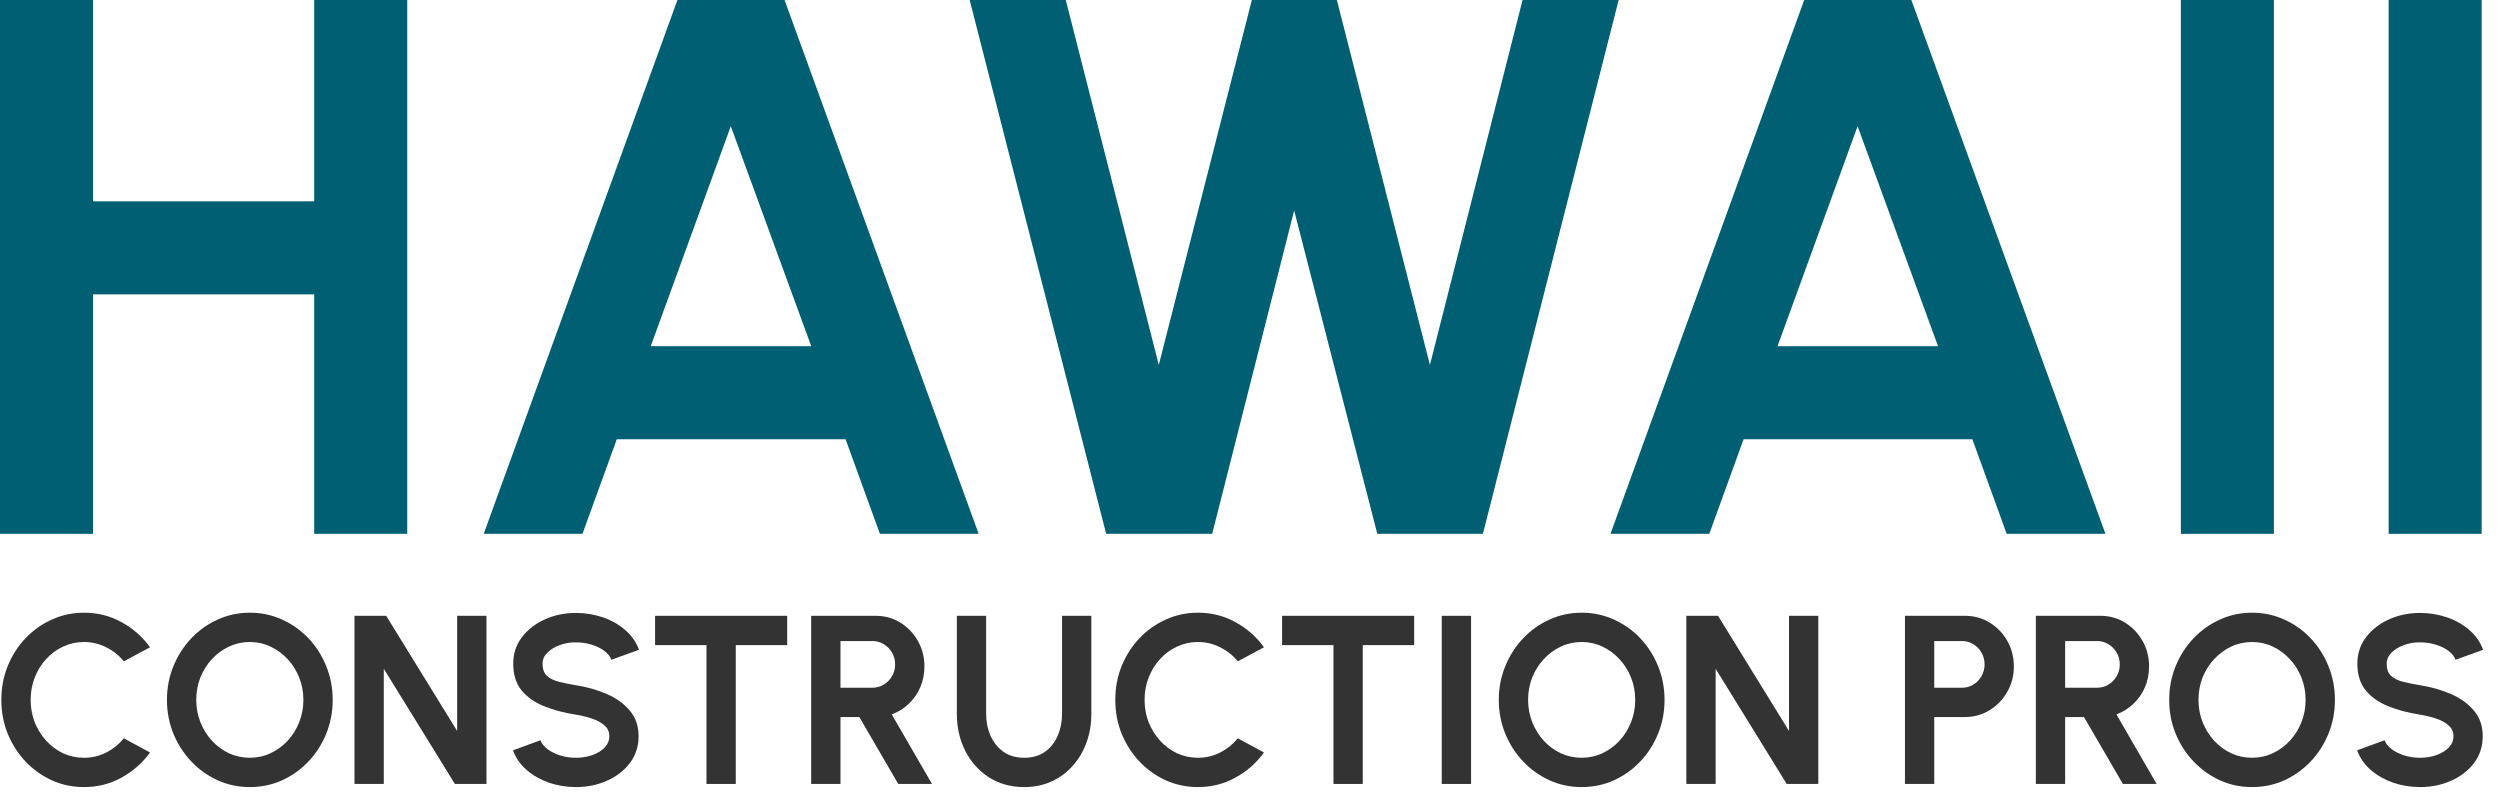 <svg width="145" height="46" viewBox="0 0 145 46" fill="none" xmlns="http://www.w3.org/2000/svg">
<path d="M18.223 0H23.62V30.962H18.223V17.073H5.396V30.962H0V0H5.396V11.677H18.223V0Z" fill="#005F73"/>
<path d="M39.291 0H45.505L56.762 30.962H51.034L49.044 25.477H35.774L33.784 30.962H28.056L39.291 0ZM37.742 20.081H47.053L42.387 7.32L37.742 20.081Z" fill="#005F73"/>
<path d="M64.158 30.962L56.241 0H61.814L67.21 21.165L72.607 0H77.538L82.935 21.165L88.309 0H93.882L86.009 30.962H79.883L75.061 12.208L70.307 30.962H64.158Z" fill="#005F73"/>
<path d="M104.644 0H110.859L122.116 30.962H116.388L114.397 25.477H101.128L99.138 30.962H93.409L104.644 0ZM103.096 20.081H112.407L107.741 7.32L103.096 20.081Z" fill="#005F73"/>
<path d="M126.49 30.962V0H131.886V30.962H126.49Z" fill="#005F73"/>
<path d="M138.541 30.962V0H143.937V30.962H138.541Z" fill="#005F73"/>
<path d="M4.871 45.65C4.211 45.65 3.591 45.52 3.011 45.26C2.43 44.995 1.92 44.631 1.479 44.166C1.042 43.702 0.698 43.166 0.448 42.557C0.201 41.944 0.078 41.29 0.078 40.593C0.078 39.892 0.201 39.237 0.448 38.629C0.698 38.016 1.042 37.479 1.479 37.02C1.92 36.555 2.43 36.193 3.011 35.933C3.591 35.668 4.211 35.536 4.871 35.536C5.66 35.536 6.387 35.719 7.051 36.086C7.715 36.449 8.265 36.934 8.702 37.542L7.183 38.357C6.909 38.018 6.568 37.746 6.159 37.542C5.755 37.338 5.326 37.236 4.871 37.236C4.444 37.236 4.042 37.324 3.666 37.5C3.29 37.672 2.96 37.914 2.677 38.225C2.393 38.531 2.173 38.889 2.015 39.297C1.857 39.701 1.778 40.133 1.778 40.593C1.778 41.057 1.857 41.492 2.015 41.896C2.177 42.3 2.4 42.657 2.684 42.968C2.967 43.275 3.294 43.516 3.666 43.693C4.042 43.864 4.444 43.95 4.871 43.95C5.335 43.95 5.767 43.848 6.166 43.644C6.57 43.435 6.909 43.161 7.183 42.822L8.702 43.644C8.265 44.248 7.715 44.733 7.051 45.1C6.387 45.467 5.66 45.65 4.871 45.65Z" fill="#333333"/>
<path d="M14.49 45.65C13.83 45.65 13.21 45.52 12.63 45.26C12.049 44.995 11.539 44.631 11.097 44.166C10.656 43.702 10.31 43.166 10.059 42.557C9.809 41.944 9.683 41.29 9.683 40.593C9.683 39.896 9.809 39.244 10.059 38.636C10.31 38.023 10.656 37.484 11.097 37.02C11.539 36.555 12.049 36.193 12.63 35.933C13.21 35.668 13.83 35.536 14.49 35.536C15.154 35.536 15.776 35.668 16.356 35.933C16.937 36.193 17.448 36.555 17.889 37.02C18.33 37.484 18.674 38.023 18.92 38.636C19.17 39.244 19.296 39.896 19.296 40.593C19.296 41.29 19.17 41.944 18.92 42.557C18.674 43.166 18.33 43.702 17.889 44.166C17.448 44.631 16.937 44.995 16.356 45.26C15.776 45.52 15.154 45.65 14.49 45.65ZM14.49 43.95C14.917 43.95 15.319 43.862 15.695 43.686C16.071 43.509 16.401 43.268 16.684 42.961C16.972 42.65 17.195 42.293 17.352 41.889C17.515 41.485 17.596 41.053 17.596 40.593C17.596 40.133 17.515 39.701 17.352 39.297C17.19 38.889 16.965 38.531 16.677 38.225C16.393 37.918 16.064 37.677 15.688 37.5C15.316 37.324 14.917 37.236 14.49 37.236C14.062 37.236 13.661 37.324 13.284 37.5C12.908 37.677 12.576 37.92 12.288 38.232C12.005 38.538 11.782 38.893 11.62 39.297C11.462 39.701 11.383 40.133 11.383 40.593C11.383 41.057 11.464 41.492 11.627 41.896C11.789 42.3 12.012 42.657 12.295 42.968C12.583 43.275 12.913 43.516 13.284 43.693C13.661 43.864 14.062 43.95 14.49 43.95Z" fill="#333333"/>
<path d="M20.56 45.469V35.717H22.399L26.515 42.397V35.717H28.215V45.469H26.383L22.26 38.789V45.469H20.56Z" fill="#333333"/>
<path d="M33.403 45.65C32.865 45.65 32.347 45.566 31.85 45.399C31.358 45.227 30.926 44.984 30.555 44.668C30.183 44.347 29.916 43.964 29.753 43.519L31.349 42.933C31.414 43.119 31.546 43.289 31.746 43.442C31.945 43.595 32.189 43.718 32.477 43.811C32.765 43.904 33.074 43.95 33.403 43.95C33.742 43.95 34.058 43.899 34.351 43.797C34.648 43.69 34.887 43.544 35.068 43.358C35.249 43.168 35.34 42.947 35.34 42.697C35.34 42.441 35.245 42.232 35.054 42.07C34.864 41.903 34.62 41.77 34.323 41.673C34.026 41.575 33.719 41.501 33.403 41.45C32.712 41.343 32.092 41.178 31.544 40.955C30.996 40.732 30.561 40.423 30.241 40.029C29.925 39.634 29.767 39.123 29.767 38.496C29.767 37.907 29.937 37.391 30.276 36.95C30.615 36.509 31.061 36.165 31.613 35.919C32.166 35.673 32.763 35.55 33.403 35.55C33.937 35.55 34.453 35.633 34.95 35.801C35.447 35.968 35.881 36.212 36.252 36.532C36.629 36.852 36.898 37.238 37.06 37.688L35.458 38.267C35.393 38.081 35.261 37.911 35.061 37.758C34.861 37.605 34.618 37.484 34.33 37.396C34.042 37.303 33.733 37.257 33.403 37.257C33.074 37.252 32.76 37.305 32.463 37.417C32.17 37.523 31.931 37.67 31.746 37.855C31.56 38.041 31.467 38.255 31.467 38.496C31.467 38.807 31.553 39.042 31.725 39.2C31.901 39.358 32.136 39.474 32.428 39.548C32.721 39.618 33.046 39.683 33.403 39.743C34.053 39.845 34.655 40.017 35.208 40.259C35.76 40.5 36.204 40.823 36.538 41.227C36.872 41.626 37.039 42.116 37.039 42.697C37.039 43.286 36.872 43.804 36.538 44.25C36.204 44.691 35.76 45.035 35.208 45.281C34.655 45.527 34.053 45.65 33.403 45.65Z" fill="#333333"/>
<path d="M45.657 35.717V37.417H42.675V45.469H40.976V37.417H37.995V35.717H45.657Z" fill="#333333"/>
<path d="M47.048 45.469V35.717H50.789C51.318 35.717 51.796 35.849 52.224 36.114C52.651 36.379 52.99 36.734 53.241 37.18C53.491 37.621 53.617 38.111 53.617 38.65C53.617 39.091 53.535 39.497 53.373 39.869C53.215 40.235 52.992 40.553 52.704 40.823C52.421 41.092 52.094 41.297 51.722 41.436L54.056 45.469H52.098L49.841 41.589H48.748V45.469H47.048ZM48.748 39.889H50.594C50.835 39.889 51.056 39.829 51.255 39.708C51.455 39.588 51.615 39.425 51.736 39.221C51.857 39.016 51.917 38.789 51.917 38.538C51.917 38.283 51.857 38.053 51.736 37.849C51.615 37.644 51.455 37.482 51.255 37.361C51.056 37.24 50.835 37.18 50.594 37.18H48.748V39.889Z" fill="#333333"/>
<path d="M59.404 45.65C58.624 45.65 57.939 45.46 57.349 45.079C56.764 44.698 56.309 44.187 55.984 43.546C55.659 42.901 55.497 42.186 55.497 41.401V35.717H57.196V41.401C57.196 41.865 57.282 42.293 57.454 42.683C57.63 43.068 57.881 43.377 58.206 43.609C58.536 43.837 58.935 43.95 59.404 43.95C59.878 43.95 60.277 43.837 60.602 43.609C60.928 43.377 61.174 43.068 61.341 42.683C61.513 42.293 61.599 41.865 61.599 41.401V35.717H63.298V41.401C63.298 41.991 63.205 42.543 63.02 43.059C62.834 43.57 62.569 44.02 62.225 44.41C61.882 44.8 61.471 45.104 60.992 45.323C60.519 45.541 59.989 45.65 59.404 45.65Z" fill="#333333"/>
<path d="M69.479 45.65C68.82 45.65 68.2 45.52 67.619 45.26C67.039 44.995 66.528 44.631 66.087 44.166C65.65 43.702 65.307 43.166 65.056 42.557C64.81 41.944 64.687 41.29 64.687 40.593C64.687 39.892 64.81 39.237 65.056 38.629C65.307 38.016 65.65 37.479 66.087 37.02C66.528 36.555 67.039 36.193 67.619 35.933C68.2 35.668 68.82 35.536 69.479 35.536C70.269 35.536 70.995 35.719 71.659 36.086C72.323 36.449 72.874 36.934 73.31 37.542L71.792 38.357C71.518 38.018 71.177 37.746 70.768 37.542C70.364 37.338 69.934 37.236 69.479 37.236C69.052 37.236 68.65 37.324 68.274 37.5C67.898 37.672 67.568 37.914 67.285 38.225C67.002 38.531 66.781 38.889 66.623 39.297C66.465 39.701 66.386 40.133 66.386 40.593C66.386 41.057 66.465 41.492 66.623 41.896C66.786 42.3 67.009 42.657 67.292 42.968C67.575 43.275 67.903 43.516 68.274 43.693C68.65 43.864 69.052 43.95 69.479 43.95C69.944 43.95 70.376 43.848 70.775 43.644C71.179 43.435 71.518 43.161 71.792 42.822L73.31 43.644C72.874 44.248 72.323 44.733 71.659 45.1C70.995 45.467 70.269 45.65 69.479 45.65Z" fill="#333333"/>
<path d="M82.022 35.717V37.417H79.041V45.469H77.341V37.417H74.36V35.717H82.022Z" fill="#333333"/>
<path d="M83.622 45.469V35.717H85.322V45.469H83.622Z" fill="#333333"/>
<path d="M91.737 45.65C91.077 45.65 90.457 45.52 89.877 45.26C89.296 44.995 88.786 44.631 88.344 44.166C87.903 43.702 87.557 43.166 87.307 42.557C87.056 41.944 86.93 41.29 86.93 40.593C86.93 39.896 87.056 39.244 87.307 38.636C87.557 38.023 87.903 37.484 88.344 37.02C88.786 36.555 89.296 36.193 89.877 35.933C90.457 35.668 91.077 35.536 91.737 35.536C92.401 35.536 93.023 35.668 93.603 35.933C94.184 36.193 94.695 36.555 95.136 37.02C95.577 37.484 95.921 38.023 96.167 38.636C96.418 39.244 96.543 39.896 96.543 40.593C96.543 41.29 96.418 41.944 96.167 42.557C95.921 43.166 95.577 43.702 95.136 44.166C94.695 44.631 94.184 44.995 93.603 45.26C93.023 45.52 92.401 45.65 91.737 45.65ZM91.737 43.95C92.164 43.95 92.566 43.862 92.942 43.686C93.318 43.509 93.648 43.268 93.931 42.961C94.219 42.65 94.442 42.293 94.6 41.889C94.762 41.485 94.843 41.053 94.843 40.593C94.843 40.133 94.762 39.701 94.6 39.297C94.437 38.889 94.212 38.531 93.924 38.225C93.641 37.918 93.311 37.677 92.935 37.5C92.563 37.324 92.164 37.236 91.737 37.236C91.309 37.236 90.908 37.324 90.532 37.5C90.156 37.677 89.823 37.92 89.536 38.232C89.252 38.538 89.029 38.893 88.867 39.297C88.709 39.701 88.63 40.133 88.63 40.593C88.63 41.057 88.711 41.492 88.874 41.896C89.036 42.3 89.259 42.657 89.543 42.968C89.831 43.275 90.16 43.516 90.532 43.693C90.908 43.864 91.309 43.95 91.737 43.95Z" fill="#333333"/>
<path d="M97.807 45.469V35.717H99.646L103.763 42.397V35.717H105.462V45.469H103.63L99.507 38.789V45.469H97.807Z" fill="#333333"/>
<path d="M110.487 45.469V35.717H113.969C114.499 35.717 114.977 35.849 115.404 36.114C115.836 36.379 116.178 36.734 116.428 37.18C116.679 37.626 116.804 38.116 116.804 38.65C116.804 39.198 116.674 39.694 116.414 40.14C116.159 40.581 115.815 40.934 115.383 41.199C114.952 41.459 114.48 41.589 113.969 41.589H112.186V45.469H110.487ZM112.186 39.889H113.788C114.03 39.889 114.25 39.829 114.45 39.708C114.65 39.588 114.808 39.425 114.924 39.221C115.045 39.016 115.105 38.789 115.105 38.538C115.105 38.283 115.045 38.053 114.924 37.849C114.808 37.644 114.65 37.482 114.45 37.361C114.25 37.24 114.03 37.18 113.788 37.18H112.186V39.889Z" fill="#333333"/>
<path d="M118.078 45.469V35.717H121.819C122.348 35.717 122.826 35.849 123.254 36.114C123.681 36.379 124.02 36.734 124.27 37.18C124.521 37.621 124.647 38.111 124.647 38.65C124.647 39.091 124.565 39.497 124.403 39.869C124.245 40.235 124.022 40.553 123.734 40.823C123.451 41.092 123.123 41.297 122.752 41.436L125.085 45.469H123.128L120.871 41.589H119.778V45.469H118.078ZM119.778 39.889H121.624C121.865 39.889 122.086 39.829 122.285 39.708C122.485 39.588 122.645 39.425 122.766 39.221C122.887 39.016 122.947 38.789 122.947 38.538C122.947 38.283 122.887 38.053 122.766 37.849C122.645 37.644 122.485 37.482 122.285 37.361C122.086 37.24 121.865 37.18 121.624 37.18H119.778V39.889Z" fill="#333333"/>
<path d="M130.619 45.65C129.959 45.65 129.339 45.52 128.759 45.26C128.179 44.995 127.668 44.631 127.227 44.166C126.785 43.702 126.44 43.166 126.189 42.557C125.938 41.944 125.813 41.29 125.813 40.593C125.813 39.896 125.938 39.244 126.189 38.636C126.44 38.023 126.785 37.484 127.227 37.02C127.668 36.555 128.179 36.193 128.759 35.933C129.339 35.668 129.959 35.536 130.619 35.536C131.283 35.536 131.905 35.668 132.486 35.933C133.066 36.193 133.577 36.555 134.018 37.02C134.459 37.484 134.803 38.023 135.049 38.636C135.3 39.244 135.425 39.896 135.425 40.593C135.425 41.29 135.3 41.944 135.049 42.557C134.803 43.166 134.459 43.702 134.018 44.166C133.577 44.631 133.066 44.995 132.486 45.26C131.905 45.52 131.283 45.65 130.619 45.65ZM130.619 43.95C131.046 43.95 131.448 43.862 131.824 43.686C132.2 43.509 132.53 43.268 132.813 42.961C133.101 42.65 133.324 42.293 133.482 41.889C133.644 41.485 133.725 41.053 133.725 40.593C133.725 40.133 133.644 39.701 133.482 39.297C133.319 38.889 133.094 38.531 132.806 38.225C132.523 37.918 132.193 37.677 131.817 37.5C131.445 37.324 131.046 37.236 130.619 37.236C130.192 37.236 129.79 37.324 129.414 37.5C129.038 37.677 128.706 37.92 128.418 38.232C128.134 38.538 127.912 38.893 127.749 39.297C127.591 39.701 127.512 40.133 127.512 40.593C127.512 41.057 127.593 41.492 127.756 41.896C127.919 42.3 128.141 42.657 128.425 42.968C128.713 43.275 129.042 43.516 129.414 43.693C129.79 43.864 130.192 43.95 130.619 43.95Z" fill="#333333"/>
<path d="M140.363 45.65C139.824 45.65 139.307 45.566 138.81 45.399C138.318 45.227 137.886 44.984 137.514 44.668C137.143 44.347 136.876 43.964 136.713 43.519L138.308 42.933C138.373 43.119 138.506 43.289 138.705 43.442C138.905 43.595 139.149 43.718 139.437 43.811C139.725 43.904 140.033 43.95 140.363 43.95C140.702 43.95 141.018 43.899 141.31 43.797C141.608 43.69 141.847 43.544 142.028 43.358C142.209 43.168 142.3 42.947 142.3 42.697C142.3 42.441 142.204 42.232 142.014 42.07C141.824 41.903 141.58 41.77 141.283 41.673C140.985 41.575 140.679 41.501 140.363 41.45C139.671 41.343 139.051 41.178 138.503 40.955C137.955 40.732 137.521 40.423 137.201 40.029C136.885 39.634 136.727 39.123 136.727 38.496C136.727 37.907 136.897 37.391 137.236 36.95C137.575 36.509 138.02 36.165 138.573 35.919C139.126 35.673 139.722 35.55 140.363 35.55C140.897 35.55 141.413 35.633 141.91 35.801C142.406 35.968 142.841 36.212 143.212 36.532C143.588 36.852 143.858 37.238 144.02 37.688L142.418 38.267C142.353 38.081 142.221 37.911 142.021 37.758C141.821 37.605 141.577 37.484 141.29 37.396C141.002 37.303 140.693 37.257 140.363 37.257C140.033 37.252 139.72 37.305 139.423 37.417C139.13 37.523 138.891 37.67 138.705 37.855C138.52 38.041 138.427 38.255 138.427 38.496C138.427 38.807 138.513 39.042 138.684 39.2C138.861 39.358 139.095 39.474 139.388 39.548C139.681 39.618 140.006 39.683 140.363 39.743C141.013 39.845 141.615 40.017 142.167 40.259C142.72 40.5 143.163 40.823 143.498 41.227C143.832 41.626 143.999 42.116 143.999 42.697C143.999 43.286 143.832 43.804 143.498 44.25C143.163 44.691 142.72 45.035 142.167 45.281C141.615 45.527 141.013 45.65 140.363 45.65Z" fill="#333333"/>
</svg>
